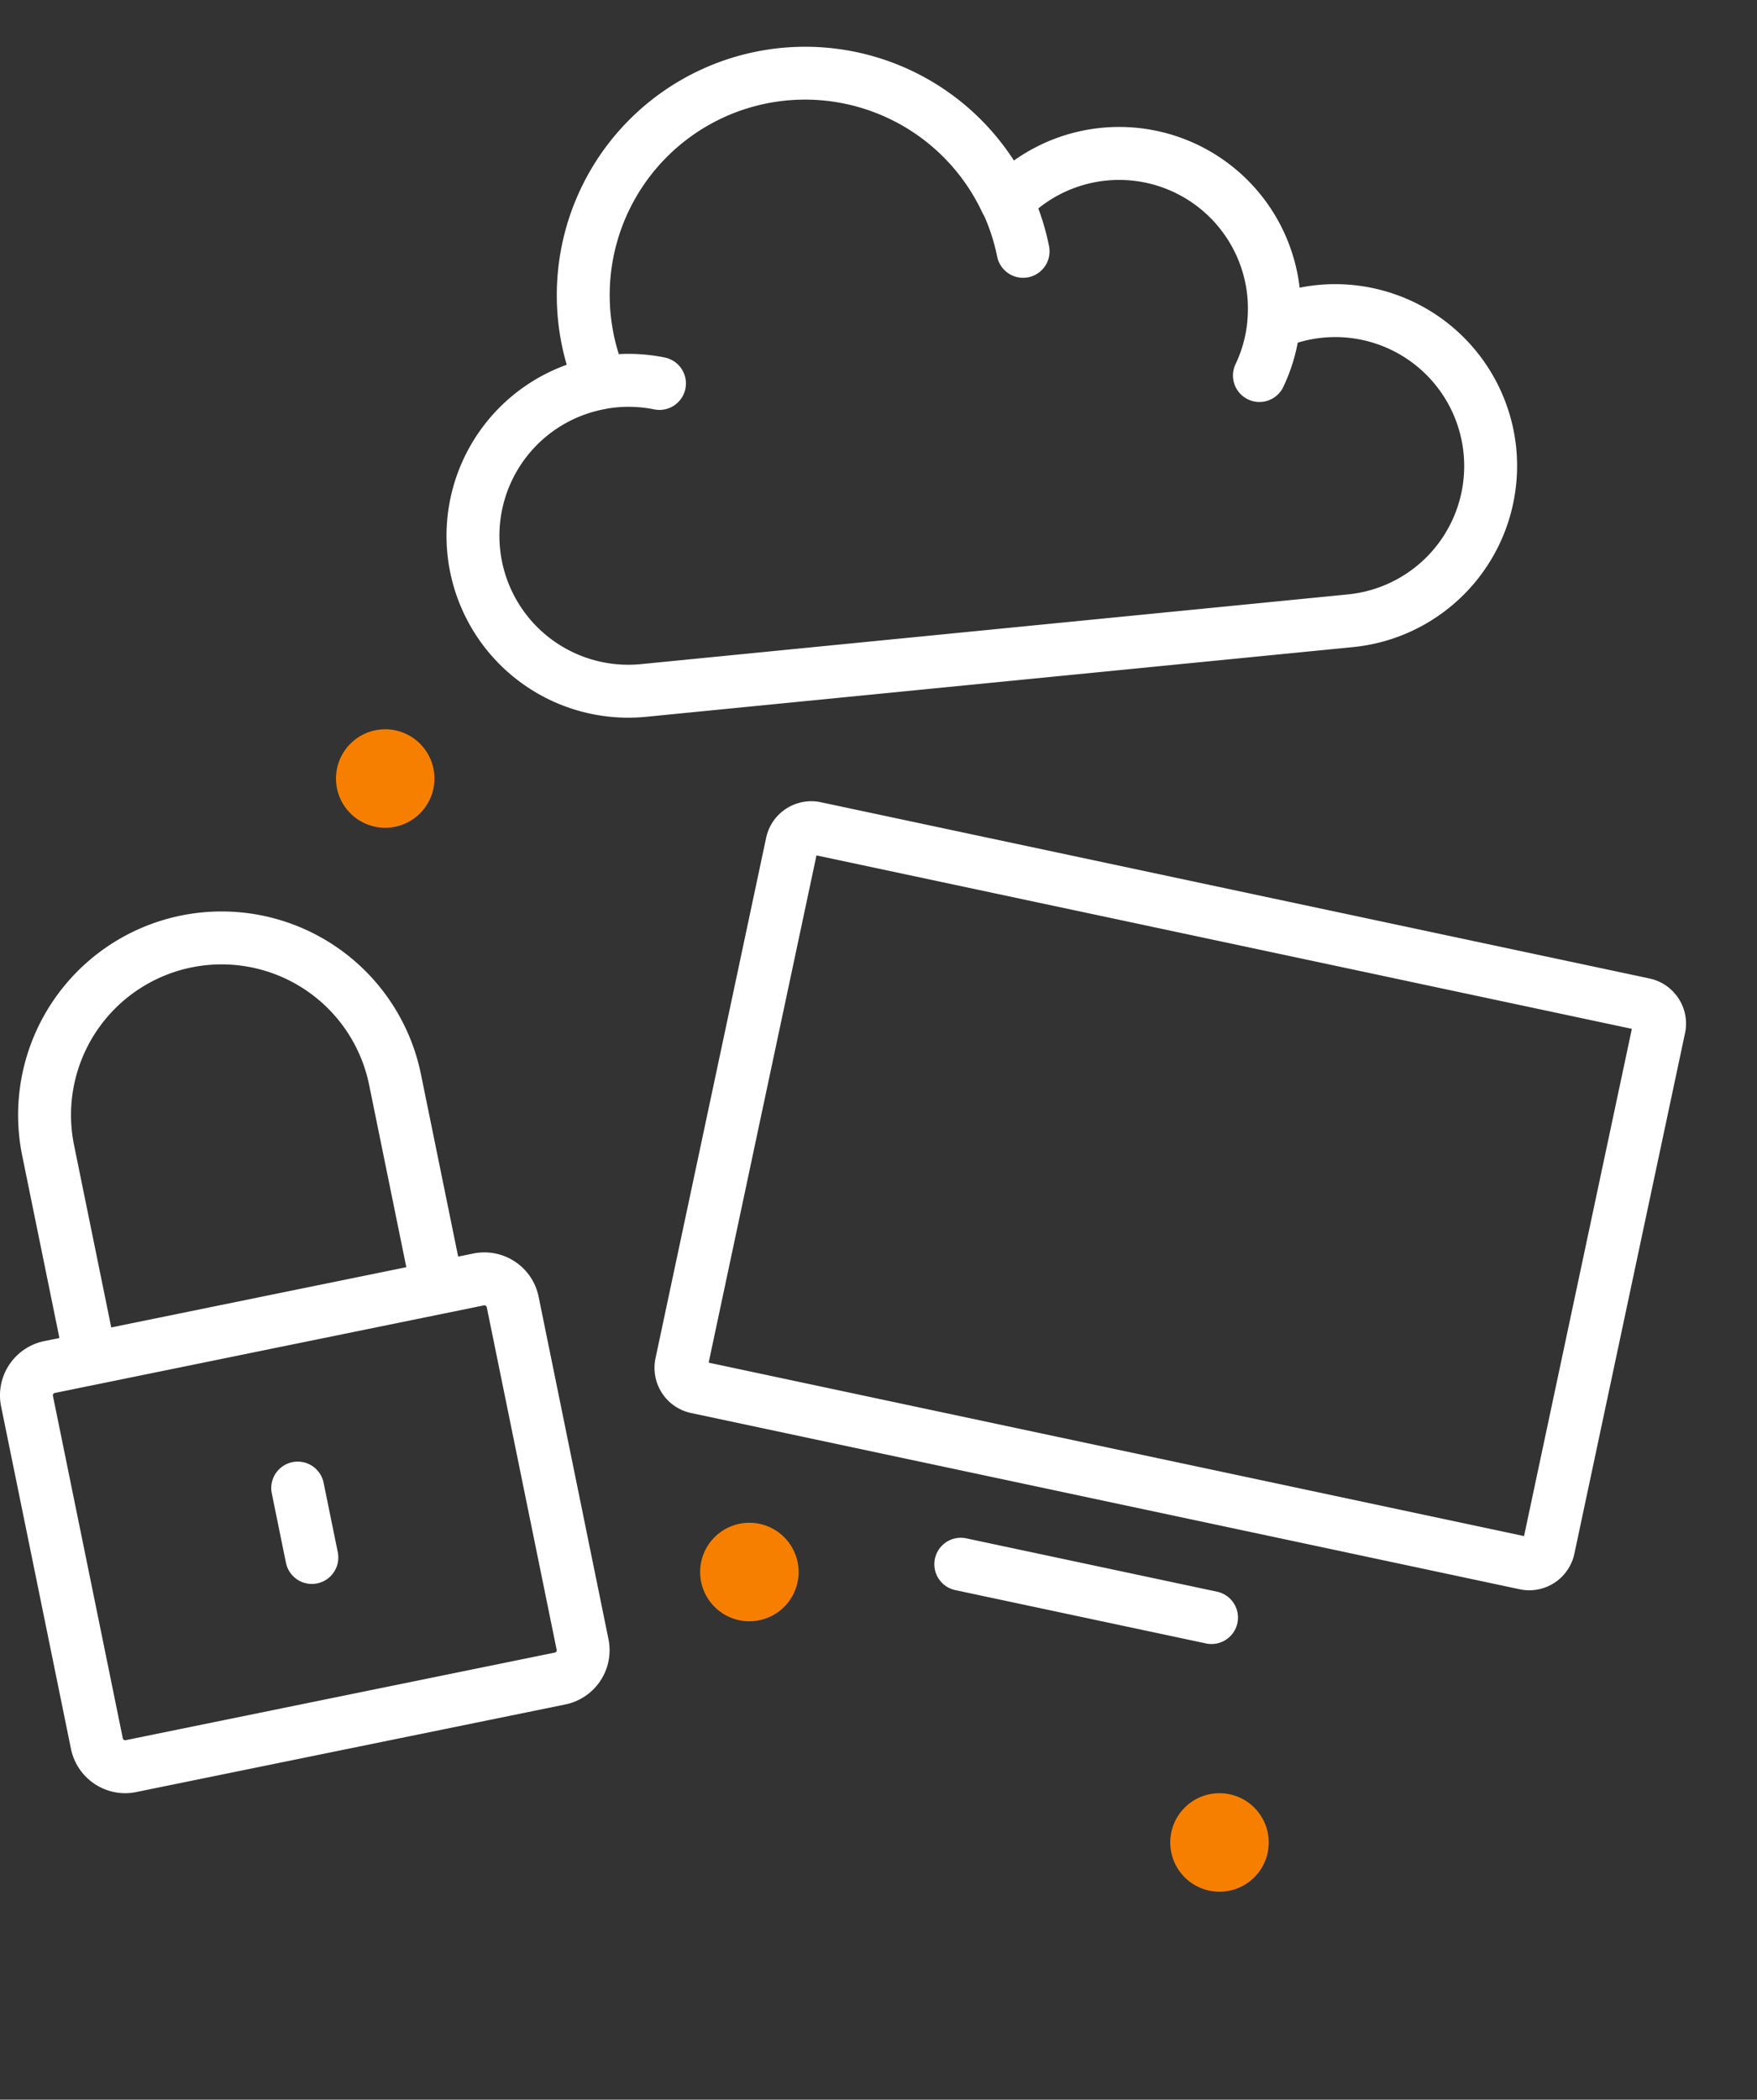 <svg xmlns="http://www.w3.org/2000/svg" xmlns:xlink="http://www.w3.org/1999/xlink" width="487" height="581.778" viewBox="0 0 487 581.778">
  <rect x="0" y="0" width="487" height="581.778" fill="#333333" stroke="none"/>
  <defs>
    <clipPath id="clip-path">
      <rect id="Rectangle_61" data-name="Rectangle 61" width="487" height="581.778" transform="translate(0 -198)" fill="#fff"/>
    </clipPath>
  </defs>
  <g id="Group_380" data-name="Group 380" transform="translate(0 198)" clip-path="url(#clip-path)">
    <path id="Path_89" data-name="Path 89" d="M135.266,18.366A13.646,13.646,0,1,0,121.62,32.012a13.647,13.647,0,0,0,13.647-13.647" transform="translate(-14.846 -0.649)" fill="#f77f00"/>
    <path id="Path_90" data-name="Path 90" d="M279.228,306.572a13.646,13.646,0,1,0-13.647-13.647,13.647,13.647,0,0,0,13.647,13.647" transform="translate(-71.516 -55.349)" fill="#f77f00"/>
    <path id="Path_91" data-name="Path 91" d="M95.771,403.458a13.646,13.646,0,1,0-13.647-13.647,13.647,13.647,0,0,0,13.647,13.647" transform="translate(242.244 -77.303)" fill="#f77f00"/>
    <path id="Path_92" data-name="Path 92" d="M484.9,54.666a12.708,12.708,0,0,0-8.069-5.547L247.17.284A12.791,12.791,0,0,0,232,10.135L201.336,154.344a12.789,12.789,0,0,0,9.851,15.173l229.666,48.835a12.885,12.885,0,0,0,2.687.285A12.8,12.8,0,0,0,456.026,208.5L486.689,64.292a12.708,12.708,0,0,0-1.784-9.626M442.072,203.621,216.066,155.564,245.95,15.015,471.956,63.072Z" transform="translate(-19.643 24)" fill="#fff"/>
    <path id="Path_93" data-name="Path 93" d="M369.347,251.557l-69.434-14.764a7.332,7.332,0,1,0-3.049,14.343L366.3,265.9a7.331,7.331,0,1,0,3.049-14.342" transform="translate(-32.019 -8.535)" fill="#fff"/>
    <path id="Path_94" data-name="Path 94" d="M168.642,264.815,149.3,170.033A15.344,15.344,0,0,0,131.272,158l-4.281.874-10.309-50.51A56.4,56.4,0,0,0,6.16,130.922l10.309,50.51-4.282.874A15.343,15.343,0,0,0,.316,200.438L19.659,295.22a15.384,15.384,0,0,0,15,12.338,15.162,15.162,0,0,0,3.03-.307l119.084-24.3h0a15.342,15.342,0,0,0,11.871-18.132M20.527,127.991A41.737,41.737,0,0,1,102.316,111.3l10.308,50.51L30.835,178.5ZM153.839,268.581l-119.084,24.3a.681.681,0,0,1-.731-.6L14.682,197.507a.68.68,0,0,1,.436-.834l11.461-2.339h.009l96.145-19.622h.006l.007,0,11.457-2.338a.451.451,0,0,1,.09-.009.706.706,0,0,1,.641.6l19.343,94.782a.681.681,0,0,1-.437.835" transform="translate(0 -8.695)" fill="#fff"/>
    <path id="Path_95" data-name="Path 95" d="M101.684,245.846a7.331,7.331,0,1,0-14.366,2.932l3.925,19.231a7.331,7.331,0,1,0,14.366-2.932Z" transform="translate(-11.985 -32.996)" fill="#fff"/>
    <path id="Path_96" data-name="Path 96" d="M416.067,444.34a50.418,50.418,0,0,0-51.785-48.94q-2.5.07-4.969.387a50.338,50.338,0,0,0-76.5-40.661A68.818,68.818,0,0,0,155.26,402.878a50.361,50.361,0,0,0,13.7,98.822c.478,0,.96-.007,1.441-.021l196.723-5.555a50.441,50.441,0,0,0,48.94-51.785m-49.354,37.128L169.99,487.024a35.7,35.7,0,0,1-4.767-71.189c.156-.016.31-.049.464-.075a35.711,35.711,0,0,1,12.825,1.124,7.331,7.331,0,1,0,3.9-14.133,50.121,50.121,0,0,0-12.545-1.8,54.144,54.144,0,0,1,51.141-66.82c.511-.015,1.019-.022,1.529-.022A54.221,54.221,0,0,1,273.114,369a7.392,7.392,0,0,0,.442.933,54.029,54.029,0,0,1,2.762,11.385,7.333,7.333,0,0,0,7.262,6.4,7.436,7.436,0,0,0,.944-.06,7.332,7.332,0,0,0,6.338-8.206,68.807,68.807,0,0,0-2.236-10.623,35.692,35.692,0,0,1,56.065,28.3,36.115,36.115,0,0,1-.475,6.825c-.013.081-.013.161-.023.241a35.347,35.347,0,0,1-4.077,11.475,7.331,7.331,0,1,0,12.768,7.21,49.973,49.973,0,0,0,4.838-11.935,35.718,35.718,0,1,1,8.992,70.518" transform="matrix(0.998, -0.07, 0.07, 0.998, -26.071, -488.135)" fill="#fff"/>
  </g>
</svg>
